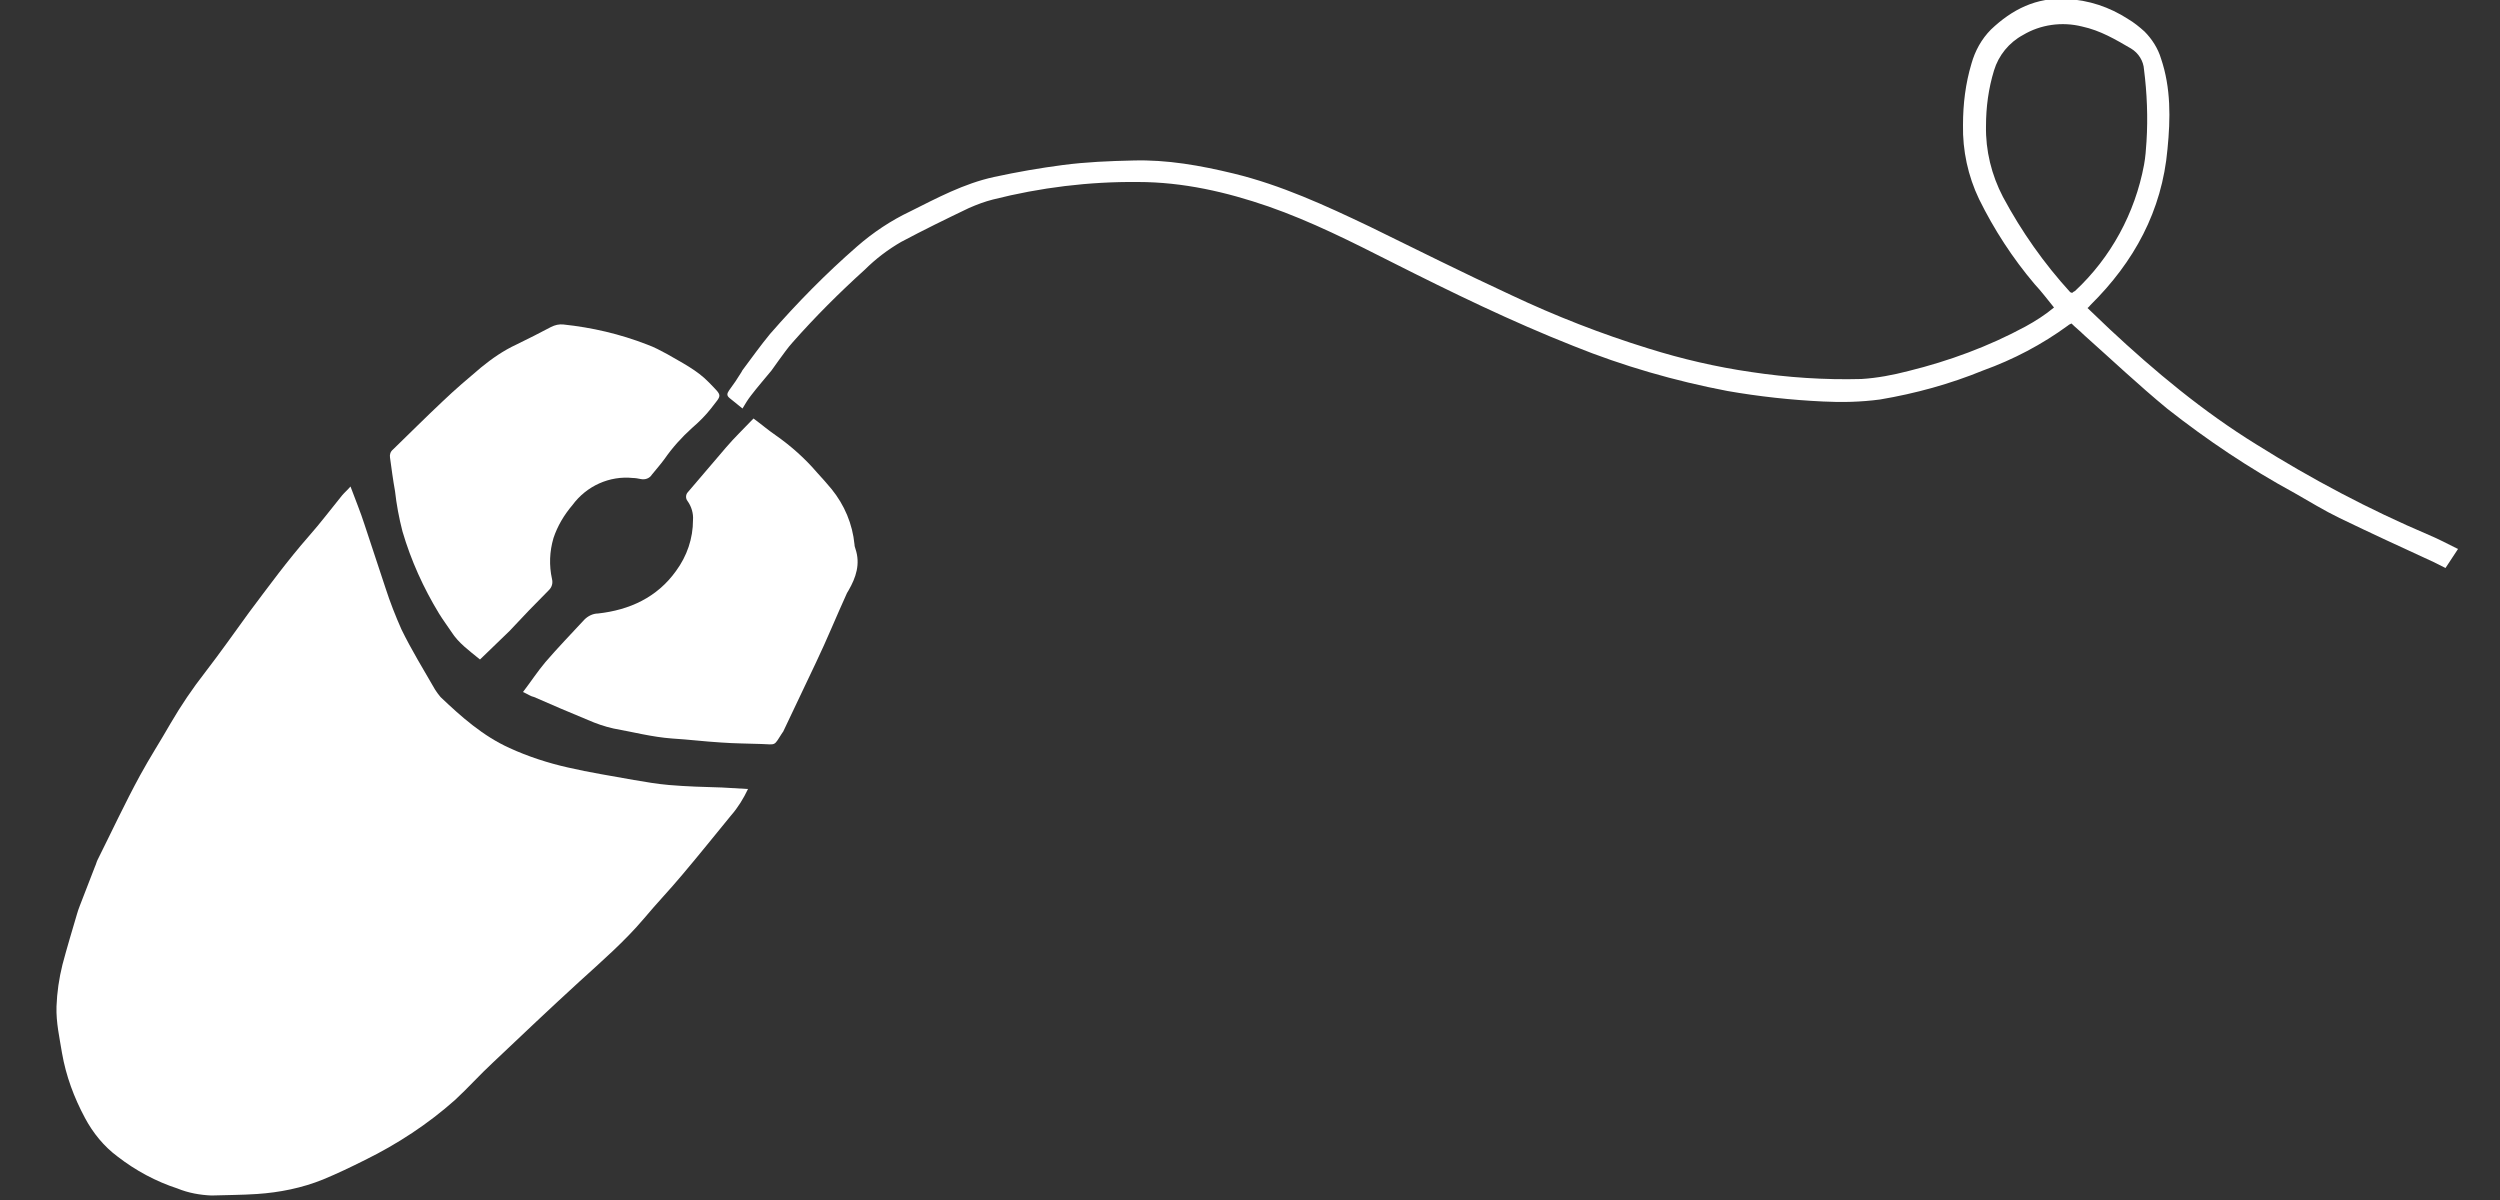 <?xml version="1.0" encoding="utf-8"?>
<!-- Generator: Adobe Illustrator 25.1.0, SVG Export Plug-In . SVG Version: 6.00 Build 0)  -->
<svg version="1.1" id="Ebene_1" xmlns="http://www.w3.org/2000/svg" xmlns:xlink="http://www.w3.org/1999/xlink" x="0px" y="0px"
	 viewBox="0 0 500 240" style="enable-background:new 0 0 500 240;" xml:space="preserve">
<rect x="0" y="0" width="500" height="240" fill="#333333" stroke="none"/>
<style type="text/css">
	.st0{fill:#FFFFFF;}
</style>
<g>
	<path class="st0" d="M149.6,157.8c-0.9,1.9-2,3.7-3.4,5.3c-3.2,3.9-6.4,7.9-9.7,11.8c-2.5,3-5.2,5.8-7.7,8.8
		c-3.9,4.6-8.4,8.5-12.9,12.6c-5.8,5.3-11.6,10.8-17.3,16.2c-2.6,2.4-5,5.1-7.6,7.5c-5.4,4.8-11.5,8.8-18,12
		c-2.8,1.4-5.5,2.7-8.4,3.9c-4.2,1.7-8.7,2.6-13.2,2.9c-3,0.2-6,0.2-9.1,0.3c-2.3-0.1-4.6-0.5-6.8-1.4c-4.3-1.4-8.4-3.6-12-6.4
		c-2.7-2-4.9-4.7-6.5-7.7c-2.2-4.1-3.8-8.4-4.6-13c-0.5-3.1-1.2-6.1-1.1-9.3c0.1-2.8,0.5-5.6,1.2-8.4c0.9-3.4,1.9-6.7,2.9-10.1
		c0.3-1.1,0.8-2.2,1.2-3.3c0.8-2.1,1.6-4.1,2.4-6.2c0.2-0.4,0.3-0.9,0.5-1.3c2.8-5.6,5.5-11.4,8.5-16.9c1.9-3.5,4.1-6.9,6.1-10.4
		c2.1-3.6,4.4-7,6.9-10.2c3-3.9,5.9-8,8.8-12c3.9-5.2,7.7-10.4,12-15.3c2.3-2.6,4.4-5.4,6.6-8.1c0.5-0.6,1.1-1.1,1.7-1.8
		c1,2.7,2,5.1,2.8,7.6c1.4,4.2,2.8,8.5,4.2,12.7c0.9,2.8,2,5.6,3.2,8.3c2,4.1,4.4,8,6.7,12c0.3,0.5,0.7,1,1.1,1.5
		c4.2,4,8.5,7.8,13.8,10.2c3.7,1.7,7.7,3,11.7,3.9c4.3,1,8.8,1.7,13.2,2.5c2.3,0.4,4.7,0.8,7,1c3.5,0.3,7.1,0.4,10.6,0.5
		C146.1,157.6,147.8,157.7,149.6,157.8L149.6,157.8z"/>
	<path class="st0" d="M148.5,81.7l-2.6-2.1c-0.6-0.5-0.5-0.9-0.1-1.5c0.9-1.2,1.7-2.4,2.5-3.7c0.1-0.2,0.2-0.4,0.3-0.5
		c1.8-2.4,3.5-4.8,5.4-7.1c5.4-6.2,11.2-12.1,17.4-17.5c3.2-2.8,6.8-5.2,10.6-7c5.4-2.7,10.8-5.6,16.8-6.9c4.6-1,9.2-1.8,13.8-2.4
		s9.3-0.8,14-0.9c6.8-0.2,13.5,1,20.1,2.6c9.5,2.3,18.4,6.4,27.2,10.6c9.4,4.6,18.8,9.3,28.3,13.7c8.9,4.2,18.1,7.8,27.5,10.7
		c6.7,2.1,13.6,3.7,20.5,4.7c7.3,1.1,14.7,1.6,22.1,1.4c3.2-0.2,6.3-0.8,9.4-1.6c8.1-2,16-4.9,23.4-8.9c2-1.1,3.9-2.3,5.7-3.8
		c-1.3-1.6-2.5-3.2-3.9-4.7c-4.4-5.2-8.1-10.9-11.1-17c-2.2-4.6-3.3-9.7-3.2-14.8c0-4.2,0.5-8.3,1.7-12.3c0.7-2.5,2-4.9,3.9-6.8
		c4.2-4,9.1-6.5,15.1-6.1c4.4,0.2,8.6,1.6,12.3,4c1.2,0.7,2.3,1.6,3.3,2.5c1.5,1.5,2.7,3.4,3.3,5.4c2,5.9,1.9,12,1.3,18.1
		c-1.1,12.4-6.7,22.6-15.4,31.2c-0.2,0.2-0.3,0.4-0.6,0.6c1.5,1.4,2.9,2.8,4.4,4.2c9.1,8.5,18.7,16.5,29.4,23.1
		c11,6.9,22.5,13,34.5,18.1c1.9,0.8,3.8,1.8,5.8,2.8l-2.5,3.8l-2.4-1.2c-6.3-2.9-12.6-5.8-18.8-8.8c-3.1-1.5-6-3.3-9-5
		c-9-4.9-17.5-10.6-25.5-16.9c-5.7-4.7-11.1-9.8-16.6-14.7c-0.8-0.8-1.7-1.5-2.5-2.3c-0.2,0.1-0.5,0.2-0.7,0.4
		c-5.2,3.8-10.9,6.8-17,9c-6.6,2.7-13.5,4.6-20.6,5.8c-3.8,0.5-7.6,0.6-11.4,0.4c-6.4-0.3-12.8-1-19.1-2.1c-10.5-2-20.9-5-30.8-9
		c-12.4-4.9-24.3-10.7-36.2-16.7c-8.1-4.1-16.2-8.2-24.8-11.2c-8.4-2.9-17.1-4.9-26.1-4.9c-9.8-0.1-19.5,1.1-29,3.5
		c-1.6,0.4-3.2,1-4.8,1.7c-4.6,2.2-9.1,4.4-13.6,6.8c-2.6,1.5-5.1,3.4-7.2,5.5c-5.1,4.6-10,9.5-14.5,14.6c-1,1.1-1.8,2.3-2.7,3.5
		c-0.5,0.7-1,1.4-1.5,2.1c-1.4,1.7-2.8,3.3-4.1,5C149.5,80,149.1,80.7,148.5,81.7L148.5,81.7z M414.4,58.6c0.2-0.2,0.4-0.3,0.6-0.4
		c7.2-6.7,12-15.6,13.8-25.2c0.3-1.6,0.4-3.2,0.5-4.7c0.3-4.8,0.1-9.7-0.5-14.4c-0.1-1.7-1.1-3.3-2.6-4.2c-3.1-1.8-6.1-3.6-9.8-4.4
		c-4-1-8.3-0.4-11.8,1.7c-2.8,1.5-4.9,4.1-5.8,7.1c-1.1,3.6-1.6,7.3-1.6,11.1c-0.1,4.9,1.1,9.8,3.4,14.2c3.7,6.9,8.2,13.3,13.5,19.1
		C414.1,58.4,414.3,58.5,414.4,58.6z"/>
	<path class="st0" d="M104.6,138.4c1.6-2.1,2.9-4.1,4.5-6c2.5-2.9,5.2-5.7,7.8-8.5c0.7-0.7,1.7-1.2,2.7-1.2
		c6.3-0.7,11.8-3.2,15.6-8.5c2.2-3,3.4-6.5,3.4-10.2c0.1-1.3-0.3-2.7-1.1-3.8c-0.4-0.5-0.4-1.3,0.1-1.8c2.6-3,5-5.9,7.6-8.9
		c1.7-2,3.6-3.8,5.5-5.8c1.5,1.1,2.9,2.3,4.5,3.4c3,2.1,5.8,4.6,8.2,7.4c1,1.1,2,2.2,2.9,3.3c2.6,3.2,4.2,7,4.6,11.1
		c0,0.3,0.1,0.6,0.2,0.9c1,3,0.1,5.7-1.4,8.3c-0.1,0.2-0.2,0.3-0.3,0.5c-2.1,4.6-4,9.3-6.2,13.9s-4.4,9.3-6.6,13.9l-0.1,0.1
		c-1.8,2.8-1.2,2.4-4.2,2.3c-2.7-0.1-5.4-0.1-8.1-0.3c-3.3-0.2-6.5-0.6-9.8-0.8c-4-0.3-7.8-1.3-11.7-2c-1.8-0.4-3.5-1-5.1-1.7
		c-3.6-1.5-7.2-3-10.8-4.6C106.2,139.3,105.5,138.8,104.6,138.4L104.6,138.4z"/>
	<path class="st0" d="M96,131.9c-2.2-1.8-4.3-3.3-5.7-5.5c-0.8-1.2-1.7-2.4-2.5-3.7c-3.1-5.1-5.6-10.6-7.3-16.4
		c-0.7-2.7-1.2-5.4-1.5-8.1c-0.4-2.2-0.7-4.5-1-6.7c-0.1-0.6,0.1-1.2,0.6-1.6c3.3-3.2,6.6-6.5,9.9-9.6c2.5-2.4,5.1-4.6,7.7-6.8
		c2.2-1.8,4.5-3.4,7.1-4.6c2.3-1.1,4.6-2.3,6.9-3.5c0.8-0.4,1.6-0.6,2.5-0.5c5.7,0.6,11.3,1.9,16.7,4c1.4,0.5,2.7,1.2,4,1.9
		c2.9,1.7,6,3.2,8.4,5.7c2.8,2.9,2.6,2.3,0.4,5.2c-1.1,1.4-2.4,2.7-3.8,3.9c-2.1,1.9-3.9,3.9-5.5,6.2c-0.8,1.1-1.7,2.1-2.5,3.1
		c-0.5,0.8-1.4,1.1-2.3,0.9c-0.5-0.1-1-0.2-1.5-0.2c-4.7-0.5-9.3,1.6-12.1,5.4c-1.7,2-3,4.2-3.8,6.6c-0.8,2.7-0.9,5.5-0.3,8.2
		c0.2,0.8,0,1.6-0.6,2.2c-2.7,2.7-5.3,5.4-7.9,8.2L96,131.9z"/>
</g>
</svg>
